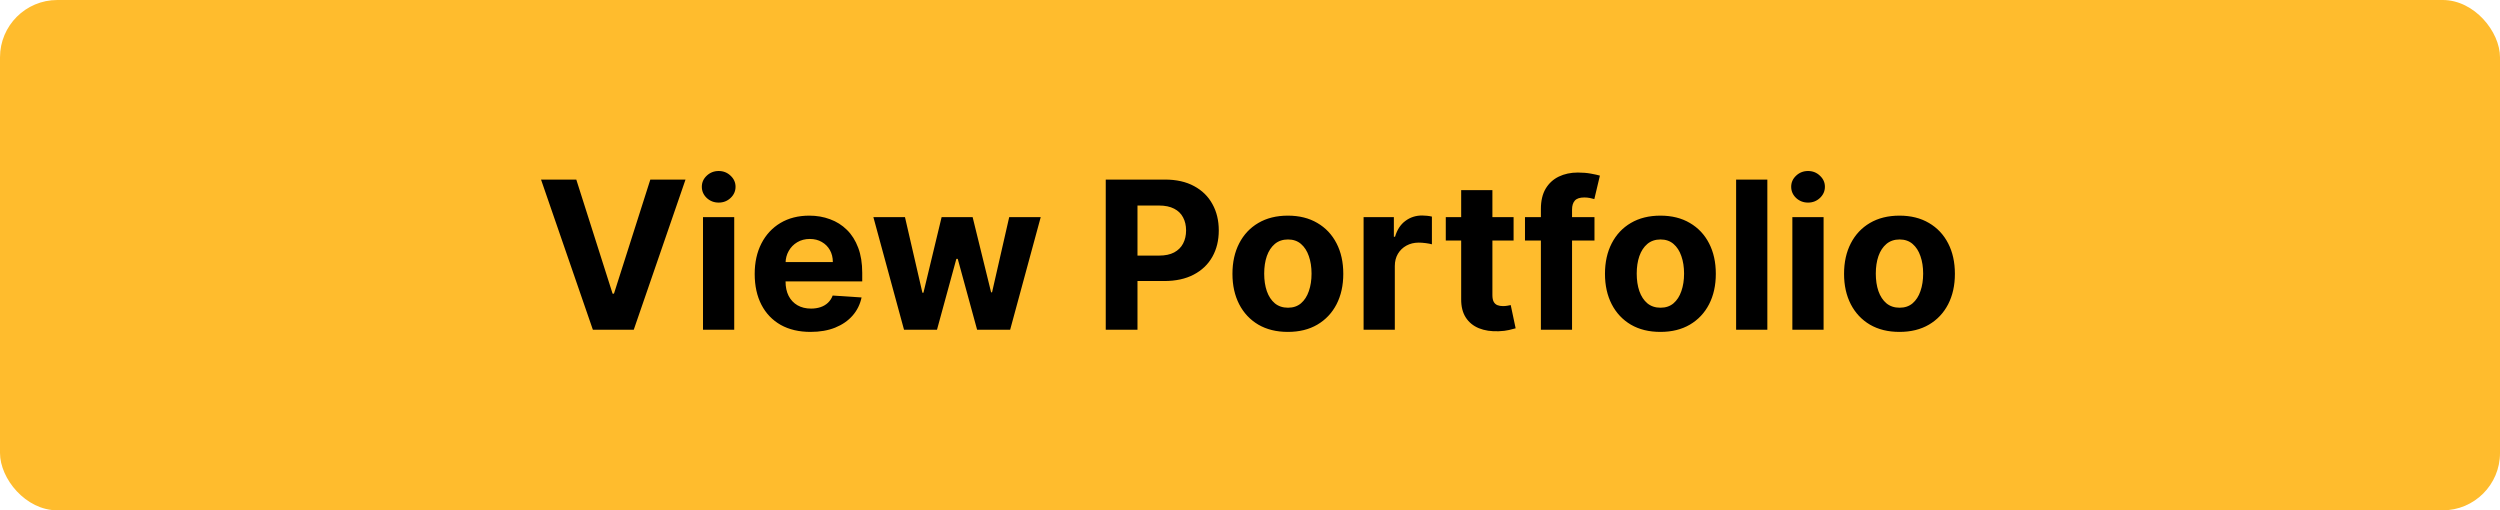 <svg width="872" height="178" viewBox="0 0 872 178" fill="none" xmlns="http://www.w3.org/2000/svg">
<rect width="872" height="178" rx="20" fill="#FFBC2D"/>
<path d="M201.011 62.636L213.668 102.42H214.153L226.835 62.636H239.108L221.057 115H206.79L188.713 62.636H201.011ZM245.206 115V75.727H256.098V115H245.206ZM250.678 70.665C249.058 70.665 247.669 70.128 246.51 69.054C245.368 67.963 244.797 66.659 244.797 65.142C244.797 63.642 245.368 62.355 246.51 61.281C247.669 60.19 249.058 59.645 250.678 59.645C252.297 59.645 253.678 60.19 254.82 61.281C255.979 62.355 256.558 63.642 256.558 65.142C256.558 66.659 255.979 67.963 254.82 69.054C253.678 70.128 252.297 70.665 250.678 70.665ZM282.721 115.767C278.681 115.767 275.204 114.949 272.289 113.312C269.391 111.659 267.158 109.324 265.59 106.307C264.022 103.273 263.238 99.685 263.238 95.543C263.238 91.503 264.022 87.957 265.59 84.906C267.158 81.855 269.366 79.477 272.212 77.773C275.076 76.068 278.434 75.216 282.286 75.216C284.877 75.216 287.289 75.633 289.522 76.469C291.772 77.287 293.732 78.523 295.403 80.176C297.09 81.829 298.403 83.909 299.34 86.415C300.278 88.903 300.746 91.818 300.746 95.159V98.151H267.585V91.401H290.494C290.494 89.832 290.153 88.443 289.471 87.233C288.789 86.023 287.843 85.077 286.633 84.395C285.44 83.696 284.05 83.347 282.465 83.347C280.812 83.347 279.346 83.73 278.067 84.497C276.806 85.247 275.817 86.261 275.102 87.54C274.386 88.801 274.019 90.207 274.002 91.758V98.176C274.002 100.119 274.36 101.798 275.076 103.213C275.809 104.628 276.84 105.719 278.17 106.486C279.499 107.253 281.076 107.636 282.9 107.636C284.11 107.636 285.218 107.466 286.224 107.125C287.229 106.784 288.09 106.273 288.806 105.591C289.522 104.909 290.067 104.074 290.442 103.085L300.516 103.75C300.005 106.17 298.957 108.284 297.371 110.091C295.803 111.881 293.775 113.278 291.286 114.284C288.815 115.273 285.96 115.767 282.721 115.767ZM315.32 115L304.633 75.727H315.653L321.738 102.114H322.096L328.437 75.727H339.252L345.695 101.96H346.028L352.011 75.727H363.005L352.343 115H340.812L334.062 90.301H333.576L326.826 115H315.32ZM385.684 115V62.636H406.343C410.315 62.636 413.698 63.395 416.494 64.912C419.289 66.412 421.42 68.5 422.886 71.176C424.369 73.835 425.11 76.903 425.11 80.381C425.11 83.858 424.36 86.926 422.86 89.585C421.36 92.244 419.187 94.315 416.34 95.798C413.511 97.281 410.085 98.023 406.062 98.023H392.894V89.151H404.272C406.403 89.151 408.158 88.784 409.539 88.051C410.937 87.301 411.977 86.27 412.658 84.957C413.357 83.628 413.707 82.102 413.707 80.381C413.707 78.642 413.357 77.125 412.658 75.829C411.977 74.517 410.937 73.503 409.539 72.787C408.141 72.054 406.369 71.688 404.221 71.688H396.755V115H385.684ZM449.208 115.767C445.237 115.767 441.802 114.923 438.904 113.236C436.023 111.531 433.799 109.162 432.231 106.128C430.663 103.077 429.879 99.54 429.879 95.517C429.879 91.46 430.663 87.915 432.231 84.881C433.799 81.829 436.023 79.46 438.904 77.773C441.802 76.068 445.237 75.216 449.208 75.216C453.18 75.216 456.606 76.068 459.487 77.773C462.384 79.46 464.617 81.829 466.185 84.881C467.754 87.915 468.538 91.46 468.538 95.517C468.538 99.54 467.754 103.077 466.185 106.128C464.617 109.162 462.384 111.531 459.487 113.236C456.606 114.923 453.18 115.767 449.208 115.767ZM449.259 107.33C451.066 107.33 452.575 106.818 453.785 105.795C454.995 104.756 455.907 103.341 456.521 101.551C457.151 99.761 457.467 97.724 457.467 95.44C457.467 93.156 457.151 91.119 456.521 89.329C455.907 87.54 454.995 86.125 453.785 85.085C452.575 84.046 451.066 83.526 449.259 83.526C447.435 83.526 445.901 84.046 444.657 85.085C443.43 86.125 442.501 87.54 441.87 89.329C441.256 91.119 440.95 93.156 440.95 95.44C440.95 97.724 441.256 99.761 441.87 101.551C442.501 103.341 443.43 104.756 444.657 105.795C445.901 106.818 447.435 107.33 449.259 107.33ZM475.62 115V75.727H486.18V82.579H486.589C487.305 80.142 488.506 78.301 490.194 77.057C491.881 75.796 493.825 75.165 496.023 75.165C496.569 75.165 497.157 75.199 497.788 75.267C498.418 75.335 498.972 75.429 499.45 75.548V85.213C498.938 85.06 498.231 84.923 497.327 84.804C496.424 84.685 495.597 84.625 494.847 84.625C493.245 84.625 491.813 84.974 490.552 85.673C489.308 86.355 488.319 87.31 487.586 88.537C486.87 89.764 486.512 91.179 486.512 92.781V115H475.62ZM527.939 75.727V83.909H504.288V75.727H527.939ZM509.658 66.318H520.55V102.932C520.55 103.937 520.703 104.722 521.01 105.284C521.317 105.83 521.743 106.213 522.288 106.435C522.851 106.656 523.499 106.767 524.232 106.767C524.743 106.767 525.254 106.724 525.766 106.639C526.277 106.537 526.669 106.46 526.942 106.409L528.655 114.514C528.109 114.685 527.342 114.881 526.354 115.102C525.365 115.341 524.163 115.486 522.749 115.537C520.124 115.639 517.822 115.29 515.845 114.489C513.885 113.687 512.359 112.443 511.268 110.756C510.178 109.068 509.641 106.937 509.658 104.364V66.318ZM556.153 75.727V83.909H531.915V75.727H556.153ZM537.463 115V72.889C537.463 70.043 538.017 67.682 539.125 65.807C540.25 63.932 541.784 62.526 543.727 61.588C545.67 60.651 547.878 60.182 550.349 60.182C552.02 60.182 553.545 60.31 554.926 60.565C556.324 60.821 557.364 61.051 558.045 61.256L556.102 69.438C555.676 69.301 555.148 69.173 554.517 69.054C553.903 68.935 553.273 68.875 552.625 68.875C551.023 68.875 549.906 69.25 549.276 70C548.645 70.733 548.33 71.764 548.33 73.094V115H537.463ZM579.146 115.767C575.174 115.767 571.739 114.923 568.842 113.236C565.961 111.531 563.737 109.162 562.168 106.128C560.6 103.077 559.816 99.54 559.816 95.517C559.816 91.46 560.6 87.915 562.168 84.881C563.737 81.829 565.961 79.46 568.842 77.773C571.739 76.068 575.174 75.216 579.146 75.216C583.117 75.216 586.543 76.068 589.424 77.773C592.322 79.46 594.555 81.829 596.123 84.881C597.691 87.915 598.475 91.46 598.475 95.517C598.475 99.54 597.691 103.077 596.123 106.128C594.555 109.162 592.322 111.531 589.424 113.236C586.543 114.923 583.117 115.767 579.146 115.767ZM579.197 107.33C581.004 107.33 582.512 106.818 583.722 105.795C584.933 104.756 585.844 103.341 586.458 101.551C587.089 99.761 587.404 97.724 587.404 95.44C587.404 93.156 587.089 91.119 586.458 89.329C585.844 87.54 584.933 86.125 583.722 85.085C582.512 84.046 581.004 83.526 579.197 83.526C577.373 83.526 575.839 84.046 574.594 85.085C573.367 86.125 572.438 87.54 571.808 89.329C571.194 91.119 570.887 93.156 570.887 95.44C570.887 97.724 571.194 99.761 571.808 101.551C572.438 103.341 573.367 104.756 574.594 105.795C575.839 106.818 577.373 107.33 579.197 107.33ZM616.45 62.636V115H605.558V62.636H616.45ZM625.175 115V75.727H636.067V115H625.175ZM630.646 70.665C629.027 70.665 627.638 70.128 626.479 69.054C625.337 67.963 624.766 66.659 624.766 65.142C624.766 63.642 625.337 62.355 626.479 61.281C627.638 60.19 629.027 59.645 630.646 59.645C632.266 59.645 633.646 60.19 634.788 61.281C635.947 62.355 636.527 63.642 636.527 65.142C636.527 66.659 635.947 67.963 634.788 69.054C633.646 70.128 632.266 70.665 630.646 70.665ZM662.536 115.767C658.565 115.767 655.13 114.923 652.232 113.236C649.352 111.531 647.127 109.162 645.559 106.128C643.991 103.077 643.207 99.54 643.207 95.517C643.207 91.46 643.991 87.915 645.559 84.881C647.127 81.829 649.352 79.46 652.232 77.773C655.13 76.068 658.565 75.216 662.536 75.216C666.508 75.216 669.934 76.068 672.815 77.773C675.712 79.46 677.945 81.829 679.513 84.881C681.082 87.915 681.866 91.46 681.866 95.517C681.866 99.54 681.082 103.077 679.513 106.128C677.945 109.162 675.712 111.531 672.815 113.236C669.934 114.923 666.508 115.767 662.536 115.767ZM662.587 107.33C664.394 107.33 665.903 106.818 667.113 105.795C668.323 104.756 669.235 103.341 669.849 101.551C670.479 99.761 670.795 97.724 670.795 95.44C670.795 93.156 670.479 91.119 669.849 89.329C669.235 87.54 668.323 86.125 667.113 85.085C665.903 84.046 664.394 83.526 662.587 83.526C660.763 83.526 659.229 84.046 657.985 85.085C656.758 86.125 655.829 87.54 655.198 89.329C654.585 91.119 654.278 93.156 654.278 95.44C654.278 97.724 654.585 99.761 655.198 101.551C655.829 103.341 656.758 104.756 657.985 105.795C659.229 106.818 660.763 107.33 662.587 107.33Z" fill="black"/>
</svg>
